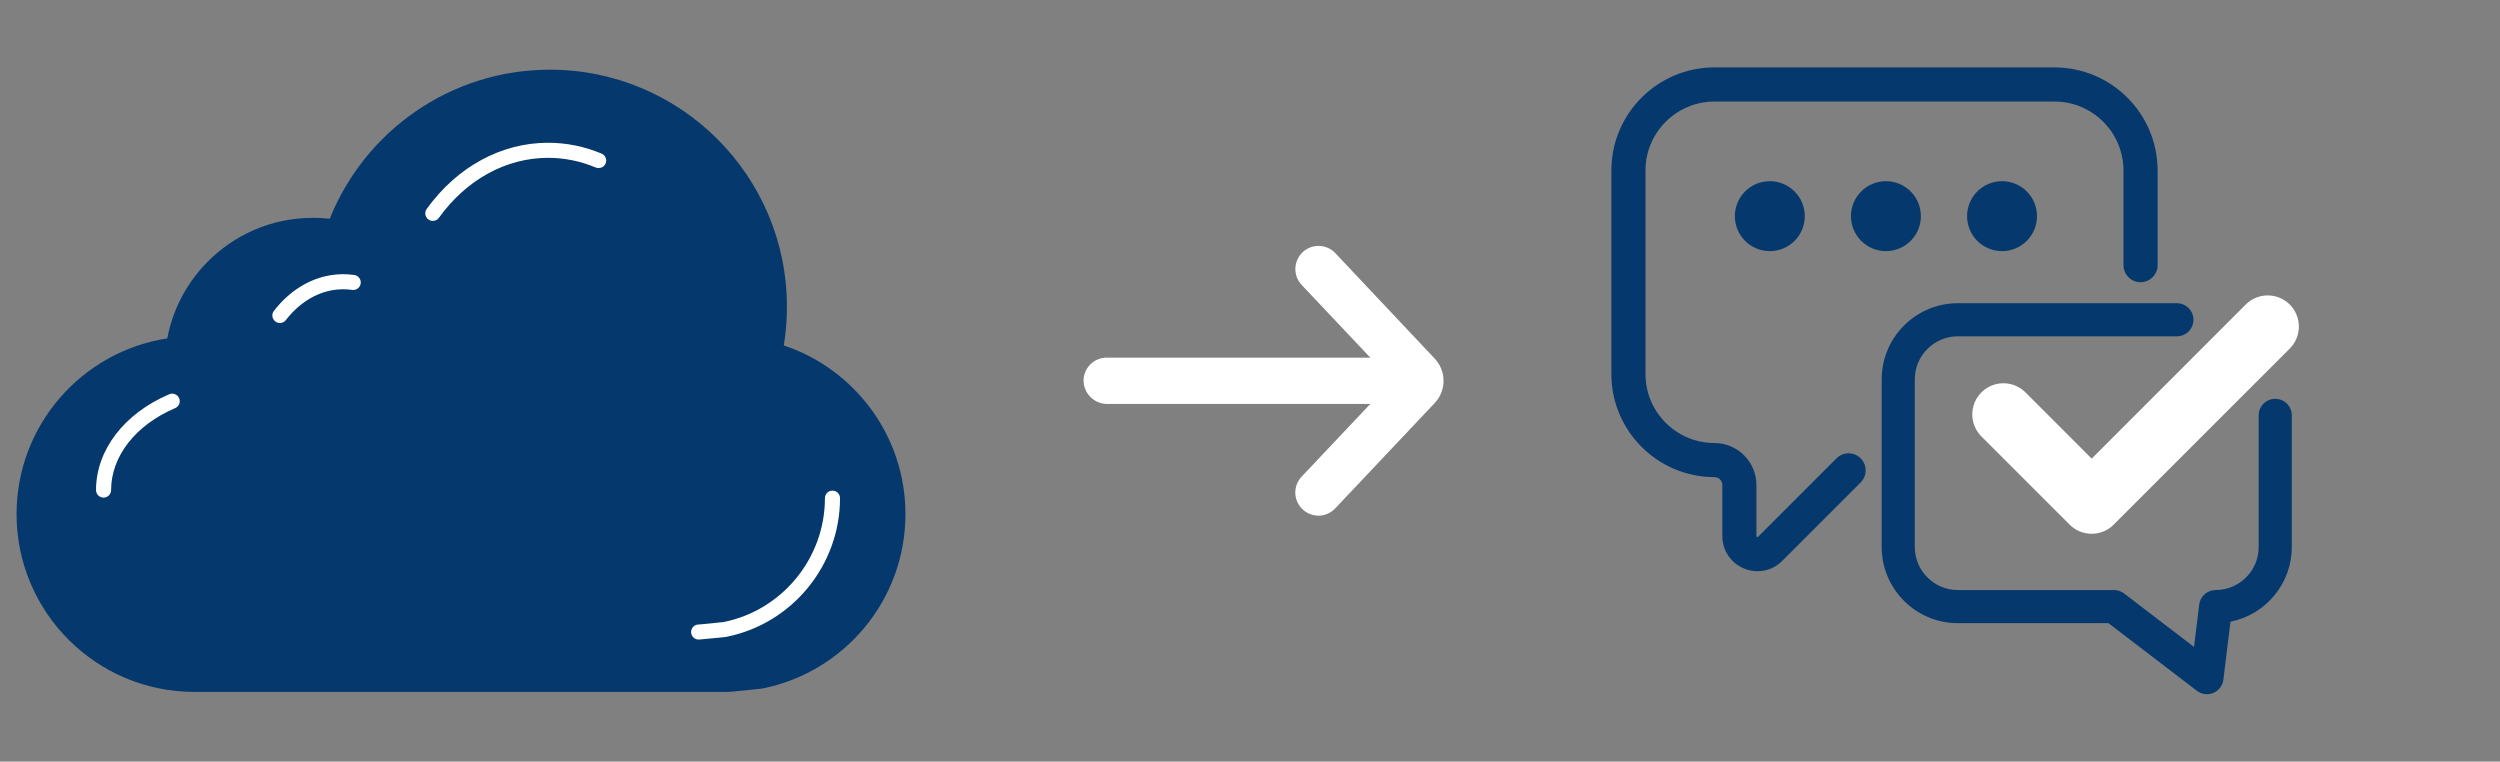 <?xml version="1.0" encoding="UTF-8"?>
<svg width="151px" height="46px" viewBox="0 0 151 46" version="1.1" xmlns="http://www.w3.org/2000/svg" xmlns:xlink="http://www.w3.org/1999/xlink">
    <rect x="0" y="0" width="151" height="46" fill="#808080" stroke="none"/>
    <title>cloud-support-art</title>
    <g id="Page-1" stroke="none" stroke-width="1" fill="none" fill-rule="evenodd">
        <g id="Extra-Large-Copy-2" transform="translate(-1077, -462)">
            <g id="Group-2" transform="translate(1078, 466.07)">
                <path d="M77.241,12.14 C77.23,12.51 77.366,12.868 77.62,13.138 L77.619,13.138 L81.768,17.532 L65.846,17.532 C65.469,17.531 65.107,17.682 64.843,17.952 C64.58,18.222 64.437,18.588 64.448,18.965 C64.464,19.334 64.623,19.683 64.892,19.937 C65.16,20.191 65.516,20.332 65.886,20.328 L81.767,20.328 L77.62,24.717 C77.364,24.987 77.226,25.348 77.236,25.719 C77.249,26.089 77.407,26.439 77.676,26.693 C77.946,26.947 78.304,27.085 78.674,27.077 C79.041,27.064 79.388,26.908 79.642,26.642 L85.658,20.271 C86,19.908 86.19,19.429 86.191,18.93 L86.19,18.93 C86.19,18.432 86,17.952 85.658,17.59 L79.653,11.219 C79.398,10.948 79.045,10.791 78.674,10.783 C78.304,10.774 77.946,10.911 77.677,11.166 C77.409,11.42 77.252,11.77 77.241,12.14" id="Fill-3" fill="#FFFFFF"></path>
                <path d="M137.302,14.324 C136.948,13.971 136.47,13.773 135.971,13.773 C135.472,13.773 134.994,13.971 134.642,14.324 L125.338,23.631 L121.299,19.591 C120.819,19.139 120.138,18.97 119.501,19.146 C118.867,19.323 118.371,19.82 118.194,20.455 C118.016,21.09 118.186,21.772 118.638,22.251 L124.007,27.619 C124.359,27.972 124.838,28.17 125.337,28.17 C125.835,28.17 126.314,27.972 126.665,27.619 L137.302,16.984 C137.654,16.631 137.851,16.153 137.851,15.654 C137.851,15.155 137.654,14.677 137.302,14.324 Z" id="Fill-20" fill="#FFFFFF"></path>
                <path d="M102.553,24.75 C102.817,24.75 103.028,24.961 103.028,25.225 L103.028,28.308 C103.028,29.17 103.544,29.937 104.337,30.267 C104.601,30.376 104.879,30.432 105.151,30.432 C105.702,30.432 106.244,30.215 106.645,29.808 L111.383,25.07 C111.786,24.667 111.786,24.013 111.383,23.612 C110.98,23.209 110.326,23.209 109.925,23.612 L105.187,28.35 C105.187,28.35 105.157,28.377 105.124,28.36 C105.088,28.344 105.088,28.33 105.088,28.308 L105.088,25.225 C105.088,23.828 103.948,22.688 102.551,22.688 C100.257,22.688 98.387,20.821 98.387,18.524 L98.387,6.228 C98.387,3.935 100.253,2.064 102.551,2.064 L123.094,2.064 C125.388,2.064 127.258,3.931 127.258,6.228 L127.258,11.945 C127.258,12.513 127.721,12.976 128.289,12.976 C128.857,12.976 129.32,12.513 129.32,11.945 L129.32,6.228 C129.32,2.795 126.525,0.002 123.094,0.002 L102.553,0 C99.119,0 96.326,2.795 96.326,6.226 L96.326,18.522 C96.326,21.955 99.121,24.748 102.553,24.748 L102.553,24.75 Z" id="Fill-22" fill="#05396D"></path>
                <path d="M108.009,8.986 C108.009,10.152 107.063,11.098 105.897,11.098 C104.73,11.098 103.785,10.152 103.785,8.986 C103.785,7.82 104.73,6.874 105.897,6.874 C107.063,6.874 108.009,7.82 108.009,8.986" id="Fill-24" fill="#05396D"></path>
                <path d="M115.022,8.986 C115.022,10.152 114.076,11.098 112.91,11.098 C111.743,11.098 110.798,10.152 110.798,8.986 C110.798,7.82 111.743,6.874 112.91,6.874 C114.076,6.874 115.022,7.82 115.022,8.986" id="Fill-26" fill="#05396D"></path>
                <path d="M122.035,8.986 C122.035,10.152 121.089,11.098 119.923,11.098 C118.756,11.098 117.811,10.152 117.811,8.986 C117.811,7.82 118.756,6.874 119.923,6.874 C121.089,6.874 122.035,7.82 122.035,8.986" id="Fill-28" fill="#05396D"></path>
                <path d="M132.299,37.86 C132.083,37.86 131.869,37.79 131.692,37.654 L126.35,33.569 L117.253,33.569 C114.716,33.569 112.653,31.506 112.653,28.969 L112.653,18.843 C112.653,16.307 114.716,14.244 117.253,14.244 L130.484,14.244 C131.036,14.244 131.484,14.691 131.484,15.244 C131.484,15.797 131.036,16.244 130.484,16.244 L117.253,16.244 C115.82,16.244 114.653,17.41 114.653,18.843 L114.653,28.969 C114.653,30.403 115.82,31.569 117.253,31.569 L126.689,31.569 C126.908,31.569 127.122,31.641 127.296,31.775 L131.519,35.005 L131.831,32.448 C131.893,31.946 132.319,31.569 132.824,31.569 C134.257,31.569 135.424,30.403 135.424,28.969 L135.424,21.019 C135.424,20.466 135.872,20.019 136.424,20.019 C136.976,20.019 137.424,20.466 137.424,21.019 L137.424,28.969 C137.424,31.199 135.829,33.063 133.72,33.481 L133.292,36.981 C133.248,37.338 133.017,37.643 132.687,37.782 C132.562,37.835 132.43,37.86 132.299,37.86" id="Fill-30" fill="#05396D"></path>
                <path d="M18.916,9.144 C18.581,9.106 18.241,9.087 17.896,9.087 C15.383,9.087 13.111,10.125 11.485,11.795 C10.283,13.029 9.435,14.608 9.103,16.369 C3.951,17.158 0,21.612 0,26.983 C0,32.909 4.812,37.721 10.738,37.721 L42.951,37.721 L43.13,37.713 L44.92,37.534 C44.979,37.526 45.038,37.518 45.097,37.507 C49.997,36.51 53.689,32.176 53.689,26.984 C53.689,22.242 50.607,18.215 46.341,16.794 C46.466,16.033 46.531,15.253 46.531,14.456 C46.531,6.555 40.115,0.139 32.213,0.139 C26.188,0.139 21.027,3.871 18.916,9.145 L18.916,9.144 Z" id="Fill-57" fill="#05396D"></path>
                <path d="M41.197,34.559 C40.956,34.559 40.755,34.37 40.743,34.127 C40.73,33.876 40.924,33.661 41.175,33.65 L41.309,33.642 L42.634,33.51 C42.661,33.507 42.697,33.502 42.733,33.495 C46.259,32.776 48.826,29.633 48.826,26.02 C48.826,25.768 49.03,25.564 49.282,25.564 C49.533,25.564 49.737,25.768 49.737,26.02 C49.737,30.064 46.863,33.584 42.904,34.389 C42.841,34.401 42.787,34.408 42.734,34.416 L41.22,34.559 C41.212,34.559 41.205,34.559 41.197,34.559" id="Fill-59" fill="#FFFFFF"></path>
                <path d="M5.255,25.986 C5.003,25.986 4.8,25.782 4.8,25.531 C4.8,23.121 6.495,20.903 9.223,19.742 C9.454,19.644 9.722,19.752 9.82,19.983 C9.919,20.215 9.811,20.482 9.58,20.58 C7.193,21.595 5.71,23.492 5.71,25.531 C5.71,25.782 5.507,25.986 5.255,25.986" id="Fill-61" fill="#FFFFFF"></path>
                <path d="M15.905,15.44 C15.808,15.44 15.71,15.409 15.628,15.345 C15.428,15.192 15.391,14.906 15.545,14.707 C16.457,13.523 17.678,12.757 18.983,12.55 C19.454,12.475 19.933,12.472 20.399,12.539 C20.648,12.574 20.821,12.805 20.785,13.053 C20.75,13.302 20.52,13.476 20.271,13.44 C19.893,13.385 19.505,13.389 19.125,13.449 C18.051,13.62 17.036,14.264 16.266,15.263 C16.176,15.379 16.041,15.44 15.905,15.44" id="Fill-63" fill="#FFFFFF"></path>
                <path d="M25.142,9.272 C25.05,9.272 24.957,9.244 24.877,9.186 C24.673,9.039 24.626,8.755 24.773,8.551 C26.6,6.01 29.272,4.553 32.103,4.553 C33.213,4.553 34.3,4.773 35.335,5.208 C35.567,5.305 35.676,5.572 35.579,5.804 C35.481,6.036 35.214,6.143 34.982,6.047 C34.06,5.66 33.091,5.463 32.103,5.463 C29.568,5.463 27.166,6.782 25.512,9.083 C25.423,9.206 25.284,9.272 25.142,9.272" id="Fill-65" fill="#FFFFFF"></path>
            </g>
        </g>
    </g>
</svg>